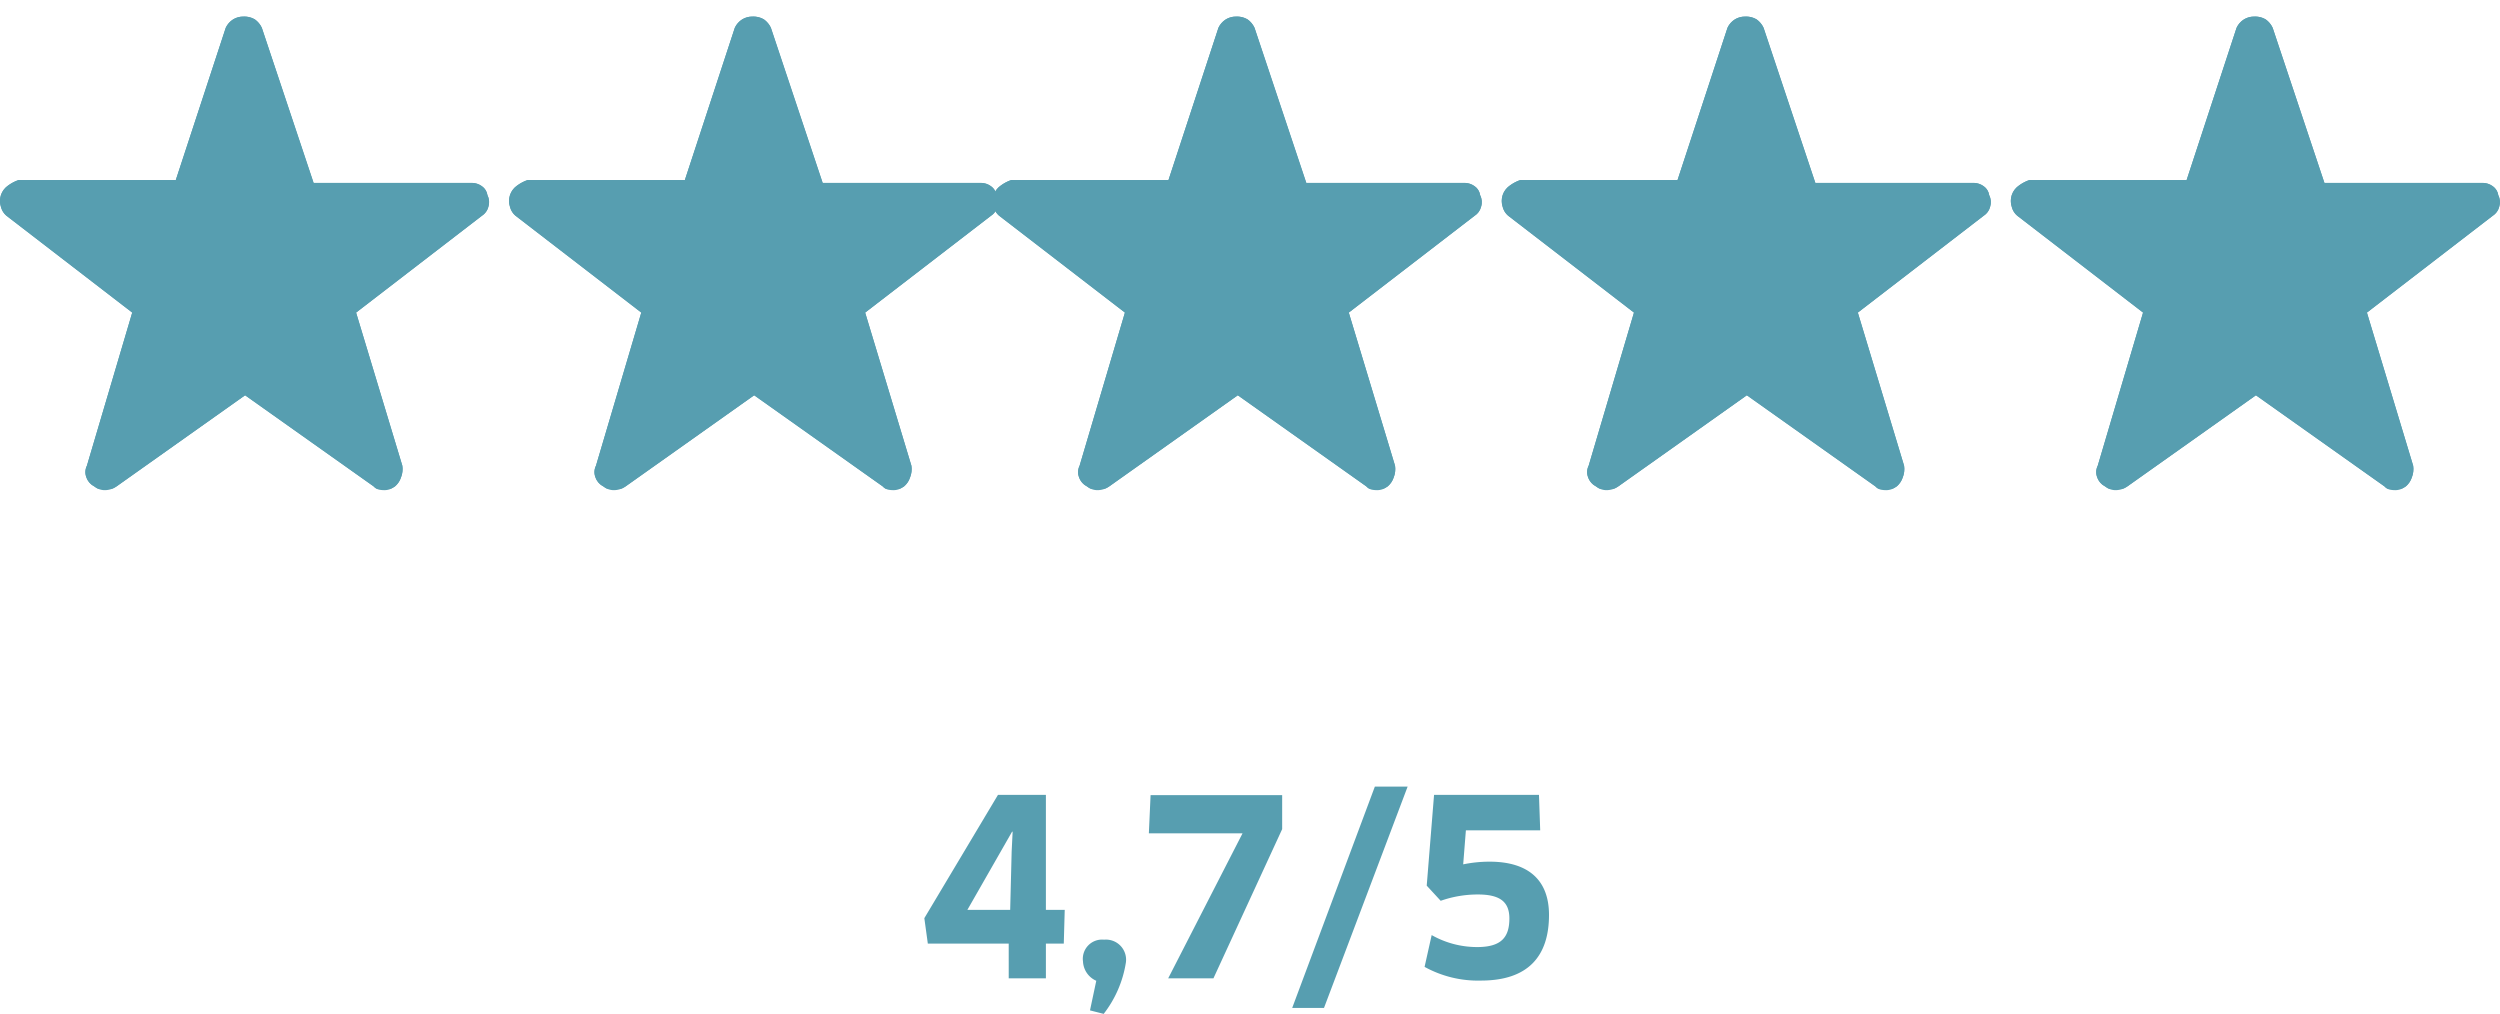 <svg xmlns="http://www.w3.org/2000/svg" width="143.1" height="58.03">
    <defs>
        <clipPath id="clip-path">
            <path id="_" data-name="" class="cls-1" d="M27 9.52a.983.983 0 0 1 .582.188.753.753 0 0 1 .318.511.888.888 0 0 1 .053.672.861.861 0 0 1-.371.511l-7.2 5.54 2.648 8.767a1.288 1.288 0 0 1-.079.672 1.122 1.122 0 0 1-.344.511 1.615 1.615 0 0 1-.291.161.927.927 0 0 1-.344.054 1.639 1.639 0 0 1-.265-.027.6.6 0 0 1-.318-.188l-7.36-5.217-7.36 5.217a1.164 1.164 0 0 1-.662.215.938.938 0 0 1-.609-.215.913.913 0 0 1-.45-.511.812.812 0 0 1 .026-.672l2.595-8.767L.371 11.4a.973.973 0 0 1-.318-.511 1.093 1.093 0 0 1 0-.672 1.076 1.076 0 0 1 .4-.538 2.223 2.223 0 0 1 .609-.323h9L12.92.645a1.134 1.134 0 0 1 .424-.484A1.1 1.1 0 0 1 13.926 0a1.17 1.17 0 0 1 .662.161 1.213 1.213 0 0 1 .4.484L17.95 9.52z"/>
        </clipPath>
        <style>
            .cls-1{fill:#579eb0}.cls-2{clip-path:url(#clip-path)}
        </style>
    </defs>
    <g id="Sterne" transform="translate(-136.609 -14.659)">
        <g id="Gruppe_6630" data-name="Gruppe 6630">
            <g id="ICON_Various_Star" data-name="ICON/Various/Star" transform="translate(136.609 14.659)">
                <g id="Gruppe_5" data-name="Gruppe 5" transform="translate(0 .95)">
                    <path id="_6" data-name="" class="cls-1" d="M27 9.52a.983.983 0 0 1 .582.188.753.753 0 0 1 .318.511.888.888 0 0 1 .053.672.861.861 0 0 1-.371.511l-7.2 5.54 2.648 8.767a1.288 1.288 0 0 1-.079.672 1.122 1.122 0 0 1-.344.511 1.615 1.615 0 0 1-.291.161.927.927 0 0 1-.344.054 1.639 1.639 0 0 1-.265-.027.6.6 0 0 1-.318-.188l-7.36-5.217-7.36 5.217a1.164 1.164 0 0 1-.662.215.938.938 0 0 1-.609-.215.913.913 0 0 1-.45-.511.812.812 0 0 1 .026-.672l2.595-8.767L.371 11.4a.973.973 0 0 1-.318-.511 1.093 1.093 0 0 1 0-.672 1.076 1.076 0 0 1 .4-.538 2.223 2.223 0 0 1 .609-.323h9L12.92.645a1.134 1.134 0 0 1 .424-.484A1.1 1.1 0 0 1 13.926 0a1.17 1.17 0 0 1 .662.161 1.213 1.213 0 0 1 .4.484L17.95 9.52z"/>
                    <g id="Gruppe_maskieren_5" data-name="Gruppe maskieren 5" class="cls-2">
                        <g id="COLORS_Orange_Interhyp" data-name="COLORS/Orange/Interhyp" transform="translate(0 -1.422)">
                            <path id="Orange" class="cls-1" d="M0 0h28v28.443H0z"/>
                        </g>
                    </g>
                </g>
            </g>
            <g id="ICON_Various_Star-2" data-name="ICON/Various/Star" transform="translate(165.748 14.659)">
                <g id="Gruppe_5-2" data-name="Gruppe 5" transform="translate(0 .95)">
                    <path id="_7" data-name="" class="cls-1" d="M27 9.52a.983.983 0 0 1 .582.188.753.753 0 0 1 .318.511.888.888 0 0 1 .053.672.861.861 0 0 1-.371.511l-7.2 5.54 2.648 8.767a1.288 1.288 0 0 1-.079.672 1.122 1.122 0 0 1-.344.511 1.615 1.615 0 0 1-.291.161.927.927 0 0 1-.344.054 1.639 1.639 0 0 1-.265-.027.6.6 0 0 1-.318-.188l-7.36-5.217-7.36 5.217a1.164 1.164 0 0 1-.662.215.938.938 0 0 1-.609-.215.913.913 0 0 1-.45-.511.812.812 0 0 1 .026-.672l2.595-8.767L.371 11.4a.973.973 0 0 1-.318-.511 1.093 1.093 0 0 1 0-.672 1.076 1.076 0 0 1 .4-.538 2.223 2.223 0 0 1 .609-.323h9L12.92.645a1.134 1.134 0 0 1 .424-.484A1.1 1.1 0 0 1 13.926 0a1.17 1.17 0 0 1 .662.161 1.213 1.213 0 0 1 .4.484L17.95 9.52z"/>
                    <g id="Gruppe_maskieren_5-2" data-name="Gruppe maskieren 5" class="cls-2">
                        <g id="COLORS_Orange_Interhyp-2" data-name="COLORS/Orange/Interhyp" transform="translate(0 -1.422)">
                            <path id="Orange-2" data-name="Orange" class="cls-1" d="M0 0h28v28.443H0z"/>
                        </g>
                    </g>
                </g>
            </g>
            <g id="ICON_Various_Star-3" data-name="ICON/Various/Star" transform="translate(193.431 14.659)">
                <g id="Gruppe_5-3" data-name="Gruppe 5" transform="translate(0 .95)">
                    <path id="_8" data-name="" class="cls-1" d="M27 9.52a.983.983 0 0 1 .582.188.753.753 0 0 1 .318.511.888.888 0 0 1 .053.672.861.861 0 0 1-.371.511l-7.2 5.54 2.648 8.767a1.288 1.288 0 0 1-.079.672 1.122 1.122 0 0 1-.344.511 1.615 1.615 0 0 1-.291.161.927.927 0 0 1-.344.054 1.639 1.639 0 0 1-.265-.027.6.6 0 0 1-.318-.188l-7.36-5.217-7.36 5.217a1.164 1.164 0 0 1-.662.215.938.938 0 0 1-.609-.215.913.913 0 0 1-.45-.511.812.812 0 0 1 .026-.672l2.595-8.767L.371 11.4a.973.973 0 0 1-.318-.511 1.093 1.093 0 0 1 0-.672 1.076 1.076 0 0 1 .4-.538 2.223 2.223 0 0 1 .609-.323h9L12.92.645a1.134 1.134 0 0 1 .424-.484A1.1 1.1 0 0 1 13.926 0a1.17 1.17 0 0 1 .662.161 1.213 1.213 0 0 1 .4.484L17.95 9.52z"/>
                    <g id="Gruppe_maskieren_5-3" data-name="Gruppe maskieren 5" class="cls-2">
                        <g id="COLORS_Orange_Interhyp-3" data-name="COLORS/Orange/Interhyp" transform="translate(0 -1.422)">
                            <path id="Orange-3" data-name="Orange" class="cls-1" d="M0 0h28v28.443H0z"/>
                        </g>
                    </g>
                </g>
            </g>
            <g id="ICON_Various_Star-4" data-name="ICON/Various/Star" transform="translate(222.569 14.659)">
                <g id="Gruppe_5-4" data-name="Gruppe 5" transform="translate(0 .95)">
                    <path id="_9" data-name="" class="cls-1" d="M27 9.52a.983.983 0 0 1 .582.188.753.753 0 0 1 .318.511.888.888 0 0 1 .053.672.861.861 0 0 1-.371.511l-7.2 5.54 2.648 8.767a1.288 1.288 0 0 1-.079.672 1.122 1.122 0 0 1-.344.511 1.615 1.615 0 0 1-.291.161.927.927 0 0 1-.344.054 1.639 1.639 0 0 1-.265-.027.6.6 0 0 1-.318-.188l-7.36-5.217-7.36 5.217a1.164 1.164 0 0 1-.662.215.938.938 0 0 1-.609-.215.913.913 0 0 1-.45-.511.812.812 0 0 1 .026-.672l2.595-8.767L.371 11.4a.973.973 0 0 1-.318-.511 1.093 1.093 0 0 1 0-.672 1.076 1.076 0 0 1 .4-.538 2.223 2.223 0 0 1 .609-.323h9L12.92.645a1.134 1.134 0 0 1 .424-.484A1.1 1.1 0 0 1 13.926 0a1.17 1.17 0 0 1 .662.161 1.213 1.213 0 0 1 .4.484L17.95 9.52z"/>
                    <g id="Gruppe_maskieren_5-4" data-name="Gruppe maskieren 5" class="cls-2">
                        <g id="COLORS_Orange_Interhyp-4" data-name="COLORS/Orange/Interhyp" transform="translate(0 -1.422)">
                            <path id="Orange-4" data-name="Orange" class="cls-1" d="M0 0h28v28.443H0z"/>
                        </g>
                    </g>
                </g>
            </g>
            <g id="ICON_Various_Star-5" data-name="ICON/Various/Star" transform="translate(251.709 14.659)">
                <g id="Gruppe_5-5" data-name="Gruppe 5" transform="translate(0 .95)">
                    <path id="_10" data-name="" class="cls-1" d="M27 9.52a.983.983 0 0 1 .582.188.753.753 0 0 1 .318.511.888.888 0 0 1 .053.672.861.861 0 0 1-.371.511l-7.2 5.54 2.648 8.767a1.288 1.288 0 0 1-.079.672 1.122 1.122 0 0 1-.344.511 1.615 1.615 0 0 1-.291.161.927.927 0 0 1-.344.054 1.639 1.639 0 0 1-.265-.027.6.6 0 0 1-.318-.188l-7.36-5.217-7.36 5.217a1.164 1.164 0 0 1-.662.215.938.938 0 0 1-.609-.215.913.913 0 0 1-.45-.511.812.812 0 0 1 .026-.672l2.595-8.767L.371 11.4a.973.973 0 0 1-.318-.511 1.093 1.093 0 0 1 0-.672 1.076 1.076 0 0 1 .4-.538 2.223 2.223 0 0 1 .609-.323h9L12.92.645a1.134 1.134 0 0 1 .424-.484A1.1 1.1 0 0 1 13.926 0a1.17 1.17 0 0 1 .662.161 1.213 1.213 0 0 1 .4.484L17.95 9.52z"/>
                    <g id="Gruppe_maskieren_5-5" data-name="Gruppe maskieren 5" class="cls-2">
                        <g id="COLORS_Orange_Interhyp-5" data-name="COLORS/Orange/Interhyp" transform="translate(0 -1.422)">
                            <path id="Orange-5" data-name="Orange" class="cls-1" d="M0 0h28v28.443H0z"/>
                        </g>
                    </g>
                </g>
            </g>
        </g>
        <path id="_4_7_5" data-name="4,7/5" class="cls-1" d="m8.5-1.988.054-1.932H7.476v-6.58H4.732L.518-3.444l.2 1.456h4.63V0h2.128v-1.988zM5.432-3.92h-2.45L5.544-8.4l.028.014-.056 1.134zm5.376 1.708A1.1 1.1 0 0 0 9.6-.966 1.268 1.268 0 0 0 10.36.14L10 1.834l.784.2A6.417 6.417 0 0 0 12.054-.9a1.15 1.15 0 0 0-1.246-1.312zM21-10.486h-7.532L13.37-8.3h5.362L14.476 0h2.59L21-8.54zm5.306-.49-4.732 12.67h1.82l4.788-12.67zm9.968 7.35c0-2.03-1.218-3.052-3.4-3.052a7.479 7.479 0 0 0-1.512.154l.154-1.946h4.254l-.07-2.03h-6.006l-.42 5.194.8.868A6.4 6.4 0 0 1 32.2-4.8c1.232 0 1.806.392 1.806 1.372 0 1.092-.476 1.638-1.848 1.638a5.272 5.272 0 0 1-2.6-.686l-.406 1.82a6.326 6.326 0 0 0 3.234.784c2.714-.002 3.888-1.416 3.888-3.754z" transform="translate(189 70.659)"/>
    </g>
</svg>
